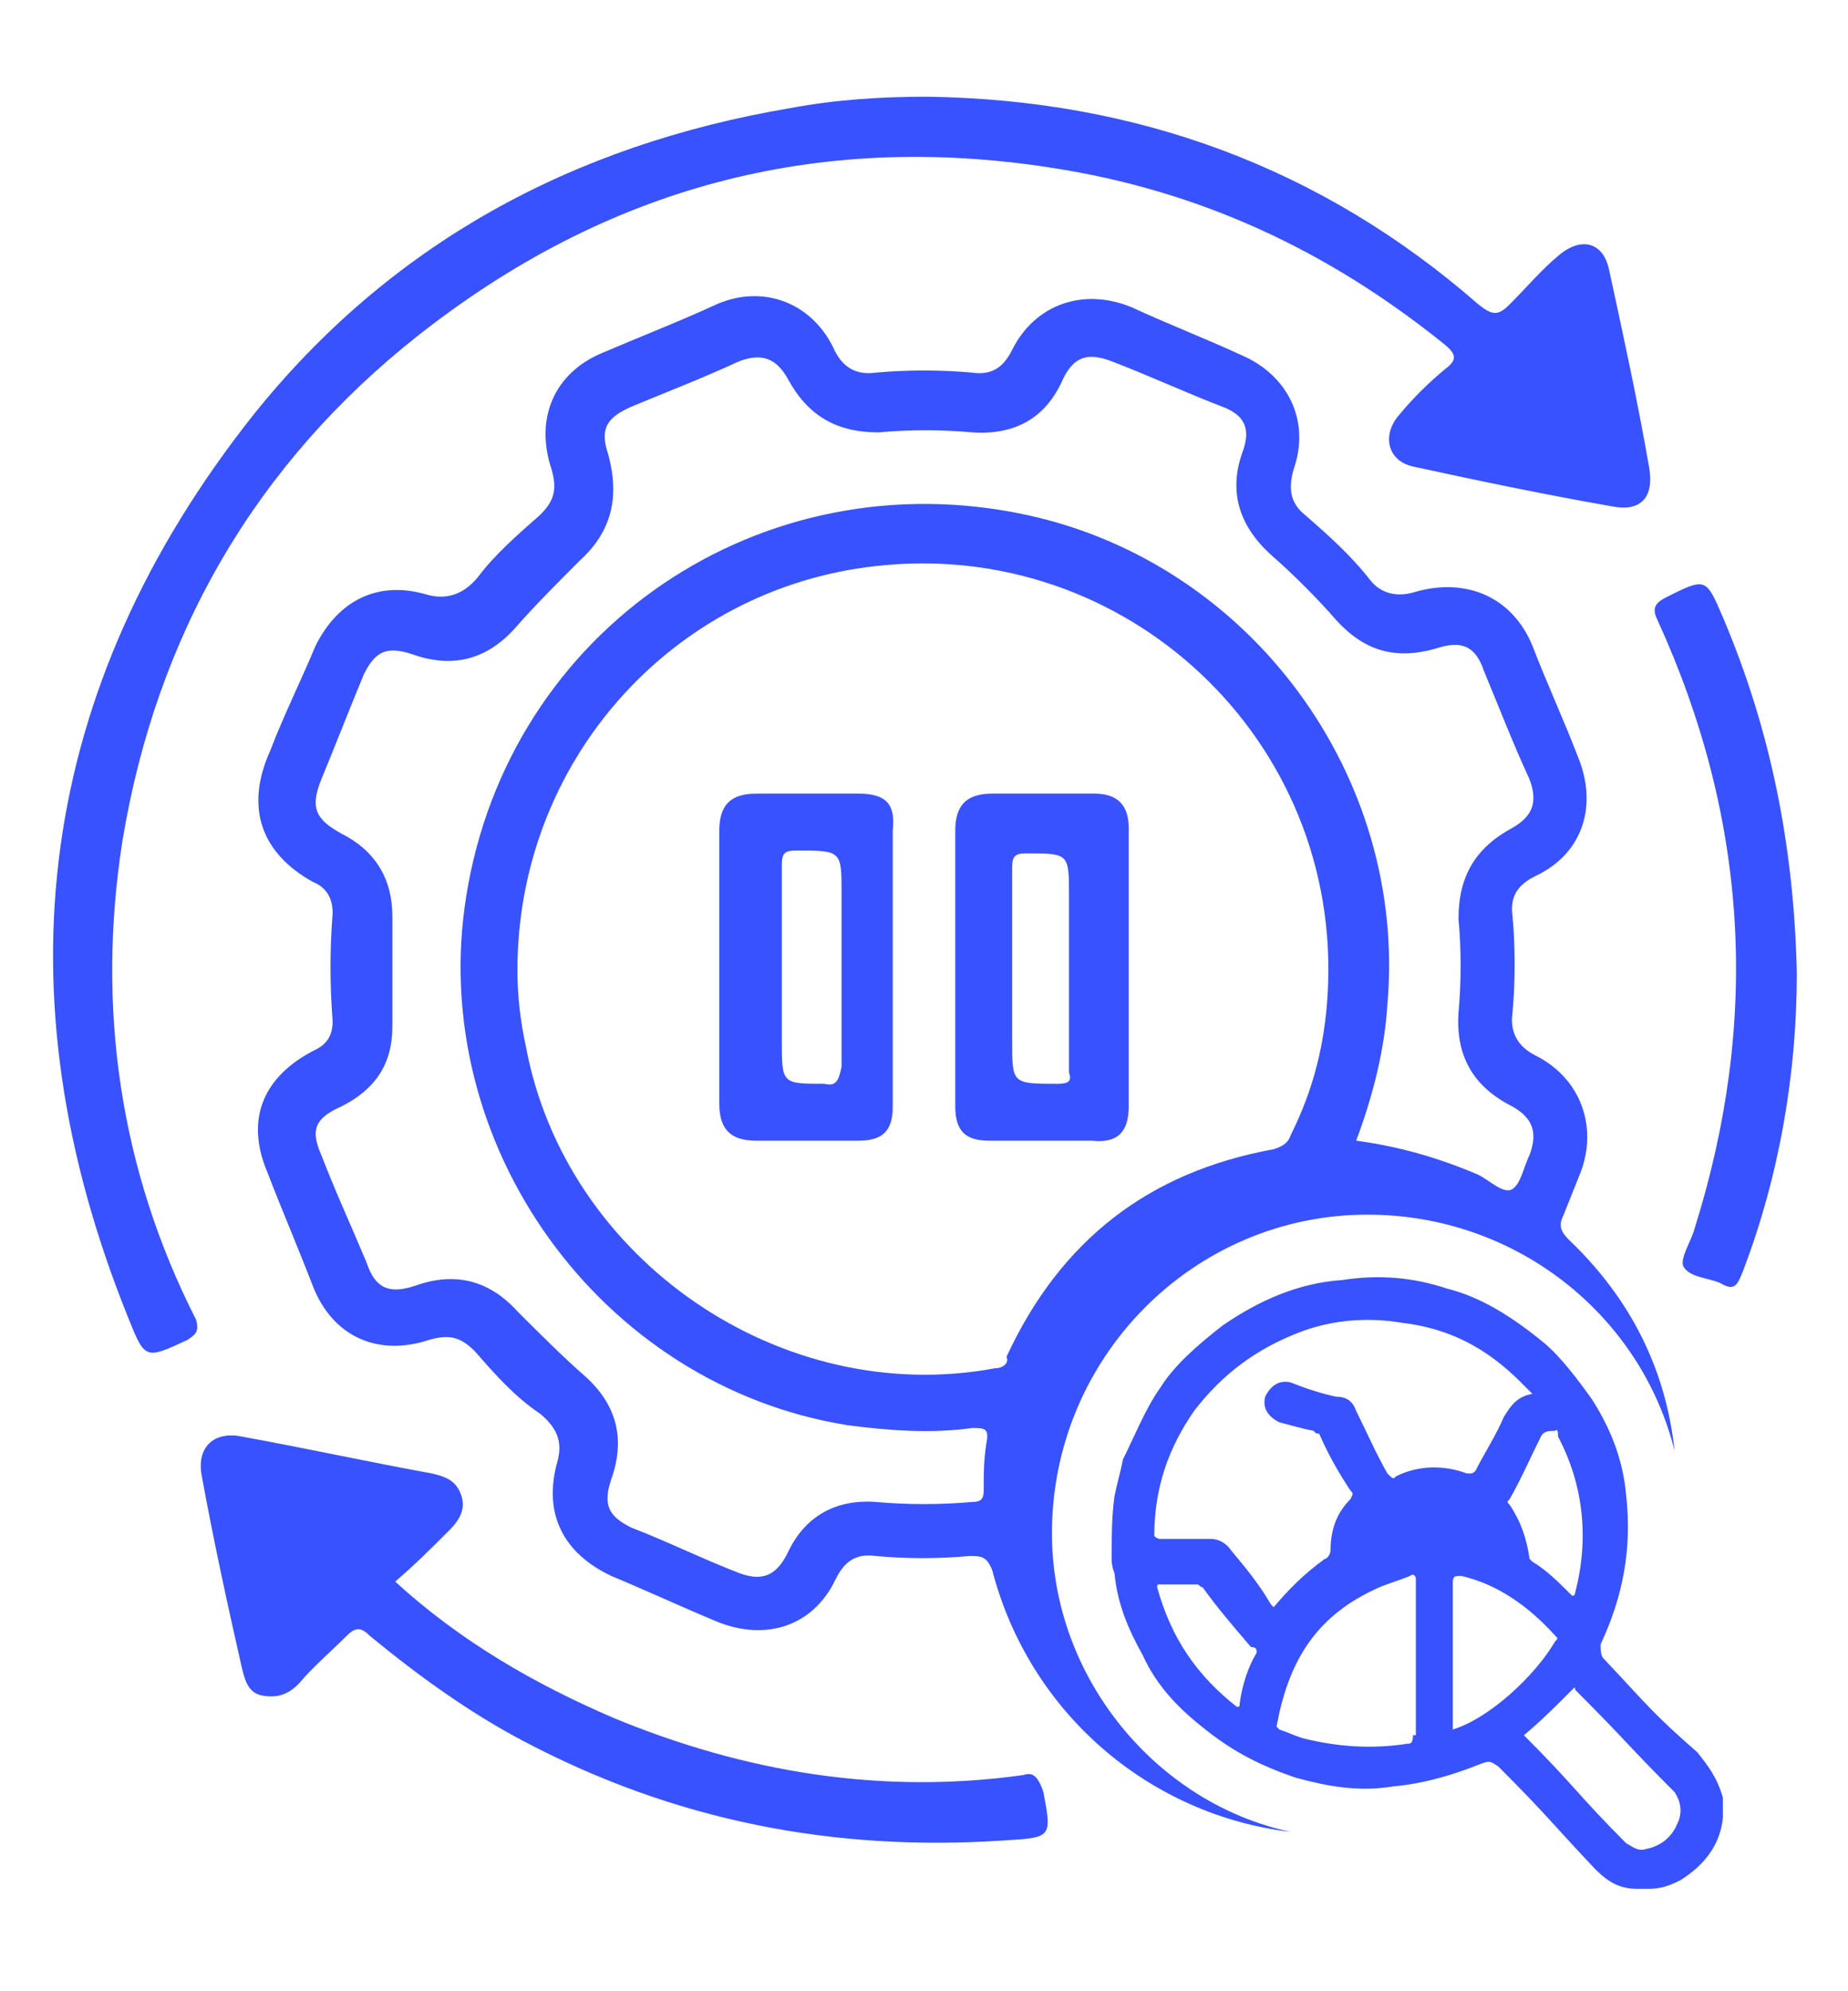 <?xml version="1.0" encoding="utf-8"?>
<!-- Generator: Adobe Illustrator 25.2.3, SVG Export Plug-In . SVG Version: 6.00 Build 0)  -->
<svg version="1.1" id="Layer_1" xmlns="http://www.w3.org/2000/svg" xmlns:xlink="http://www.w3.org/1999/xlink" x="0px" y="0px"
	 viewBox="0 0 65 70" style="enable-background:new 0 0 65 70;" xml:space="preserve">
<style type="text/css">
	.st0{fill:#3952FF;}
</style>
<g>
	<g>
		<path class="st0" d="M36,62.4c-5,0.7-9.8-0.1-14.4-2c-2.8-1.2-5.4-2.7-7.7-4.8c0.7-0.6,1.3-1.2,1.9-1.8c0.4-0.4,0.6-0.8,0.4-1.3
			c-0.2-0.5-0.6-0.6-1-0.7c-2.2-0.4-4.5-0.9-6.7-1.3c-1-0.2-1.6,0.4-1.4,1.4c0.4,2.2,0.9,4.5,1.4,6.7c0.1,0.4,0.2,0.9,0.7,1
			c0.5,0.1,0.9,0,1.3-0.4c0.5-0.6,1.1-1.1,1.7-1.7c0.3-0.3,0.5-0.3,0.8,0c1.7,1.4,3.5,2.7,5.4,3.7c5.3,2.8,10.9,3.9,16.9,3.5
			c1.7-0.1,1.7-0.1,1.4-1.7C36.5,62.4,36.3,62.3,36,62.4z M4.3,29.6C5.5,22.3,9,16.3,14.7,11.8c6.6-5.2,14-7.2,22.3-5.9
			c5.2,0.8,9.7,2.9,13.8,6.2c0.5,0.4,0.4,0.6,0,0.9c-0.6,0.5-1.1,1-1.6,1.6c-0.6,0.7-0.4,1.6,0.5,1.8c2.3,0.5,4.7,1,7,1.4
			c1,0.2,1.5-0.3,1.3-1.4c-0.4-2.3-0.9-4.6-1.4-6.9c-0.2-1-1-1.2-1.8-0.5c-0.6,0.5-1.1,1.1-1.7,1.7c-0.4,0.4-0.6,0.4-1.1,0
			C46.5,5.9,40,3.5,32.6,3.4c-1.6,0-3.2,0.1-4.8,0.4C20.1,5.1,13.7,8.6,8.9,14.6c-7.6,9.6-9,20.3-4.4,31.7c0.6,1.5,0.6,1.5,2.1,0.8
			c0.3-0.2,0.4-0.3,0.3-0.7C4.2,41.1,3.4,35.4,4.3,29.6z M60.6,21.7c-0.6-1.4-0.6-1.4-2-0.7c-0.4,0.2-0.5,0.4-0.3,0.8
			c3.2,7,3.6,14.1,1.3,21.4c-0.1,0.4-0.5,1-0.4,1.3c0.2,0.4,0.8,0.4,1.3,0.6c0.5,0.3,0.6,0.1,0.8-0.4c1.3-3.4,1.9-7,1.9-10.5
			C63.1,29.8,62.3,25.7,60.6,21.7z M37,53.9c0-6.2,5-11.2,11.1-11.2c5.2,0,9.6,3.5,10.8,8.3c-0.3-2.8-1.5-5.3-3.7-7.4
			c-0.3-0.3-0.4-0.5-0.2-0.9c0.2-0.5,0.4-1,0.6-1.5c0.6-1.6,0-3.3-1.6-4.1c-0.6-0.3-0.9-0.8-0.8-1.5c0.1-1.1,0.1-2.3,0-3.4
			c-0.1-0.7,0.2-1.1,0.8-1.4c1.7-0.8,2.2-2.5,1.5-4.2c-0.5-1.3-1.1-2.6-1.6-3.9c-0.7-1.7-2.3-2.4-4.1-1.9c-0.6,0.2-1.2,0.1-1.6-0.4
			c-0.7-0.9-1.5-1.6-2.3-2.3c-0.5-0.4-0.6-0.9-0.4-1.6c0.6-1.7-0.2-3.3-1.8-4c-1.3-0.6-2.6-1.1-3.9-1.7c-1.7-0.7-3.4-0.1-4.2,1.5
			c-0.3,0.6-0.7,0.9-1.4,0.8c-1.1-0.1-2.3-0.1-3.4,0c-0.7,0.1-1.2-0.2-1.5-0.9c-0.8-1.6-2.5-2.2-4.1-1.5c-1.3,0.6-2.6,1.1-4,1.7
			c-1.7,0.7-2.4,2.3-1.8,4.1c0.2,0.7,0.1,1.1-0.4,1.6c-0.8,0.7-1.6,1.4-2.2,2.2c-0.5,0.6-1.1,0.8-1.8,0.6c-1.7-0.5-3.1,0.2-3.9,1.8
			c-0.5,1.2-1.1,2.4-1.6,3.7C8.6,28.4,9.2,30,11,31c0.5,0.2,0.7,0.6,0.7,1.1c-0.1,1.3-0.1,2.5,0,3.8c0,0.5-0.2,0.8-0.6,1
			c-1.8,0.9-2.5,2.4-1.7,4.3c0.5,1.3,1.1,2.7,1.6,4c0.7,1.8,2.3,2.5,4.1,1.9c0.7-0.2,1.1-0.1,1.6,0.4c0.7,0.8,1.4,1.6,2.3,2.2
			c0.6,0.5,0.8,1,0.6,1.7c-0.5,1.8,0.2,3.2,1.9,4c1.2,0.5,2.5,1.1,3.7,1.6c1.7,0.7,3.4,0.2,4.2-1.5c0.3-0.6,0.7-0.9,1.4-0.8
			c1.1,0.1,2.2,0.1,3.3,0c0.4,0,0.6,0,0.8,0.5c1.3,5,5.5,8.6,10.5,9.2C40.7,63.4,37,59,37,53.9z M34.7,50.7
			c-0.1,0.6-0.1,1.1-0.1,1.7c0,0.3-0.1,0.4-0.4,0.4c-1.1,0.1-2.3,0.1-3.4,0c-1.4-0.1-2.5,0.5-3.1,1.8c-0.4,0.8-0.9,1-1.7,0.7
			c-1.3-0.5-2.5-1.1-3.8-1.6c-0.8-0.4-1-0.8-0.7-1.7c0.5-1.4,0.2-2.6-0.9-3.6c-0.8-0.7-1.6-1.5-2.4-2.3c-1-1.1-2.2-1.4-3.6-0.9
			c-0.9,0.3-1.4,0.1-1.7-0.8c-0.5-1.2-1.1-2.5-1.6-3.8c-0.4-0.9-0.2-1.3,0.7-1.7c1.2-0.6,1.8-1.5,1.8-2.8c0-1.3,0-2.6,0-3.9
			c0-1.3-0.6-2.3-1.8-2.9c-0.9-0.5-1.1-0.9-0.7-1.9c0.5-1.2,1-2.5,1.5-3.7c0.4-0.8,0.8-1,1.7-0.7c1.4,0.5,2.6,0.2,3.6-0.9
			c0.7-0.8,1.5-1.6,2.3-2.4c1.1-1,1.4-2.2,1-3.7c-0.3-0.9-0.1-1.3,0.8-1.7c1.2-0.5,2.5-1,3.8-1.6c0.8-0.3,1.3-0.1,1.7,0.6
			c0.7,1.3,1.7,1.9,3.2,1.9c1.1-0.1,2.2-0.1,3.3,0c1.5,0.1,2.6-0.5,3.2-1.9c0.4-0.8,0.9-0.9,1.7-0.6c1.3,0.5,2.6,1.1,3.9,1.6
			c0.8,0.3,1,0.8,0.7,1.6c-0.5,1.4-0.1,2.6,1,3.6c0.8,0.7,1.6,1.5,2.3,2.3c1,1.1,2.1,1.4,3.5,1c0.9-0.3,1.4-0.1,1.7,0.8
			c0.5,1.2,1,2.5,1.6,3.8c0.3,0.8,0.1,1.3-0.6,1.7c-1.3,0.7-1.9,1.7-1.9,3.2c0.1,1.1,0.1,2.2,0,3.3c-0.1,1.5,0.5,2.6,1.9,3.3
			c0.7,0.4,0.9,0.9,0.6,1.7c-0.2,0.4-0.3,1-0.6,1.2c-0.3,0.2-0.8-0.3-1.2-0.5c-1.4-0.6-2.8-1-4.3-1.2c0.6-1.6,1-3.2,1.1-4.8
			c0.7-8-4.8-15.5-12.7-17.2c-9.3-2-18.2,4-19.7,13.4c-1.4,8.7,4.7,17.2,13.4,18.6c1.5,0.2,3,0.3,4.4,0.1
			C34.6,50.2,34.8,50.2,34.7,50.7z M35,48.1c-7.5,1.4-15.1-3.8-16.5-11.3c-0.2-0.9-0.3-1.8-0.3-2.7c0-7.3,5.4-13.4,12.6-14.2
			c8.8-1,16.4,6.1,15.9,15c-0.1,1.8-0.5,3.4-1.3,5c-0.1,0.3-0.3,0.4-0.6,0.5c-4.4,0.8-7.5,3.2-9.4,7.3C35.5,47.9,35.3,48.1,35,48.1z
			 M30.2,27.9c-1.2,0-2.4,0-3.6,0c-0.9,0-1.3,0.4-1.3,1.3c0,1.6,0,3.2,0,4.8c0,1.6,0,3.2,0,4.8c0,0.9,0.4,1.3,1.3,1.3
			c1.2,0,2.4,0,3.6,0c0.9,0,1.2-0.4,1.2-1.2c0-3.2,0-6.5,0-9.7C31.5,28.3,31.2,27.9,30.2,27.9z M29,38.1c-1.5,0-1.5,0-1.5-1.5v-2.6
			c0-1.2,0-2.4,0-3.6c0-0.4,0.1-0.5,0.5-0.5c1.6,0,1.6,0,1.6,1.5c0,2,0,4.1,0,6.1C29.5,38,29.4,38.2,29,38.1z M39.7,38.9
			c0-1.6,0-3.3,0-4.9c0-1.6,0-3.3,0-4.9c0-0.8-0.4-1.2-1.2-1.2c-1.2,0-2.4,0-3.6,0c-0.9,0-1.3,0.4-1.3,1.3c0,3.2,0,6.5,0,9.7
			c0,0.9,0.4,1.2,1.2,1.2c1.2,0,2.4,0,3.6,0C39.3,40.2,39.7,39.8,39.7,38.9z M37.2,38.1c-1.6,0-1.6,0-1.6-1.5c0-2,0-4.1,0-6.1
			c0-0.4,0.1-0.5,0.5-0.5c1.5,0,1.5,0,1.5,1.5v2.6c0,1.2,0,2.4,0,3.6C37.7,38,37.6,38.1,37.2,38.1z M56.4,58.3
			c-0.1-0.1-0.1-0.3-0.1-0.5c0.8-1.7,1.1-3.4,0.9-5.2c-0.1-1.2-0.5-2.3-1.2-3.4c-0.5-0.7-1.1-1.5-1.7-2c-1.1-0.9-2.2-1.6-3.4-1.9
			c-1.2-0.4-2.4-0.5-3.7-0.3c-1.5,0.1-2.9,0.7-4.2,1.6c-0.9,0.7-1.7,1.4-2.2,2.2c-0.5,0.7-0.9,1.7-1.3,2.5c-0.1,0.5-0.2,0.8-0.3,1.3
			c-0.1,0.7-0.1,1.5-0.1,2.1v0.1c0,0.3,0.1,0.5,0.1,0.5c0.1,1.1,0.5,2,1,2.9c0.5,1.1,1.3,1.9,2.2,2.6c1,0.8,2,1.3,3.2,1.7
			c1.1,0.3,2.2,0.5,3.4,0.3c1.1-0.1,2.1-0.4,3.1-0.8c0.3-0.1,0.3-0.1,0.6,0.1c1.7,1.7,1.8,1.9,3.4,3.6c0.5,0.5,0.9,0.7,1.5,0.7h0.4
			c0.4,0,0.7-0.1,1.1-0.3c0.8-0.5,1.4-1.2,1.5-2.2v-0.7c-0.2-0.7-0.5-1.1-0.9-1.6C58.1,60.2,58,60,56.4,58.3z M54.7,50.3
			c0.1-0.1,0.1,0.1,0.1,0.2c0.9,1.7,1.1,3.6,0.6,5.5c0,0.1-0.1,0.1-0.1,0.1c-0.5-0.5-0.9-0.9-1.4-1.2c-0.1-0.1-0.1-0.1-0.1-0.1
			c-0.1-0.7-0.3-1.3-0.7-1.9c-0.1-0.1-0.1-0.1,0-0.2c0.4-0.7,0.7-1.4,1.1-2.2C54.3,50.3,54.5,50.3,54.7,50.3z M44.2,58.1
			c-0.3,0.5-0.5,1.1-0.6,1.8c0,0.1,0,0.1-0.1,0.1c-1.4-1.1-2.3-2.4-2.8-4.2c0-0.1,0-0.1,0.1-0.1h1.3c0.1,0,0.1,0.1,0.2,0.1
			c0.5,0.7,1.1,1.4,1.7,2.1C44.2,57.9,44.2,58,44.2,58.1z M49.7,61c0,0.3-0.1,0.3-0.2,0.3c-1.3,0.2-2.5,0.1-3.7-0.2
			c-0.3-0.1-0.5-0.2-0.8-0.3c-0.1-0.1-0.1-0.1-0.1-0.1c0.4-2.2,1.3-3.8,3.4-4.8c0.4-0.2,0.8-0.3,1.3-0.5c0.1-0.1,0.2,0,0.2,0.1V61z
			 M49.1,51.9c-0.1,0.1-0.1,0.1-0.3-0.1c-0.4-0.7-0.7-1.4-1.1-2.2c-0.1-0.3-0.3-0.5-0.7-0.5c-0.5-0.1-1.1-0.3-1.6-0.5
			c-0.4-0.1-0.7,0.1-0.9,0.5c-0.1,0.4,0.1,0.7,0.5,0.9c0.4,0.1,0.7,0.2,1.2,0.3c0.1,0.1,0.1,0.1,0.2,0.1c0.3,0.7,0.7,1.4,1.1,2
			c0.1,0.1,0.1,0.1,0,0.3c-0.5,0.5-0.7,1.1-0.7,1.8c0,0.1-0.1,0.3-0.2,0.3c-0.7,0.5-1.3,1.1-1.8,1.7c-0.1-0.1-0.1-0.1-0.1-0.1
			c-0.4-0.7-0.9-1.3-1.4-1.9c-0.2-0.3-0.5-0.4-0.7-0.4h-1.8c-0.1,0-0.2-0.1-0.2-0.1c0-1.7,0.5-3.1,1.4-4.4c1-1.3,2.2-2.2,3.8-2.8
			c1.1-0.4,2.3-0.5,3.5-0.3c1.7,0.2,3,0.9,4.2,2.1c0.1,0.1,0.1,0.1,0.1,0.1c0.1,0.1,0.1,0.1,0.3,0.3c-0.6,0.1-0.8,0.5-1,0.8
			c-0.3,0.7-0.7,1.3-1,1.9c-0.1,0.1-0.1,0.1-0.3,0.1C50.8,51.5,49.9,51.5,49.1,51.9z M51.1,60.8v-5.2c0-0.2,0.1-0.2,0.3-0.2
			c1.3,0.3,2.4,1.1,3.3,2.1c0.1,0.1,0.1,0.1,0,0.2C54,58.9,52.4,60.4,51.1,60.8z M59,64.1c-0.2,0.5-0.6,0.8-1.1,0.9
			c-0.3,0.1-0.5-0.1-0.7-0.2c-1.7-1.7-1.8-2-3.6-3.8c0.6-0.5,1.1-1,1.7-1.6c0.1-0.1,0.1-0.1,0.1,0c0.1,0.1,0.1,0.1,0.1,0.1
			c1.7,1.7,1.7,1.8,3.4,3.5C59.1,63.3,59.2,63.7,59,64.1z"/>
	</g>
</g>
</svg>
